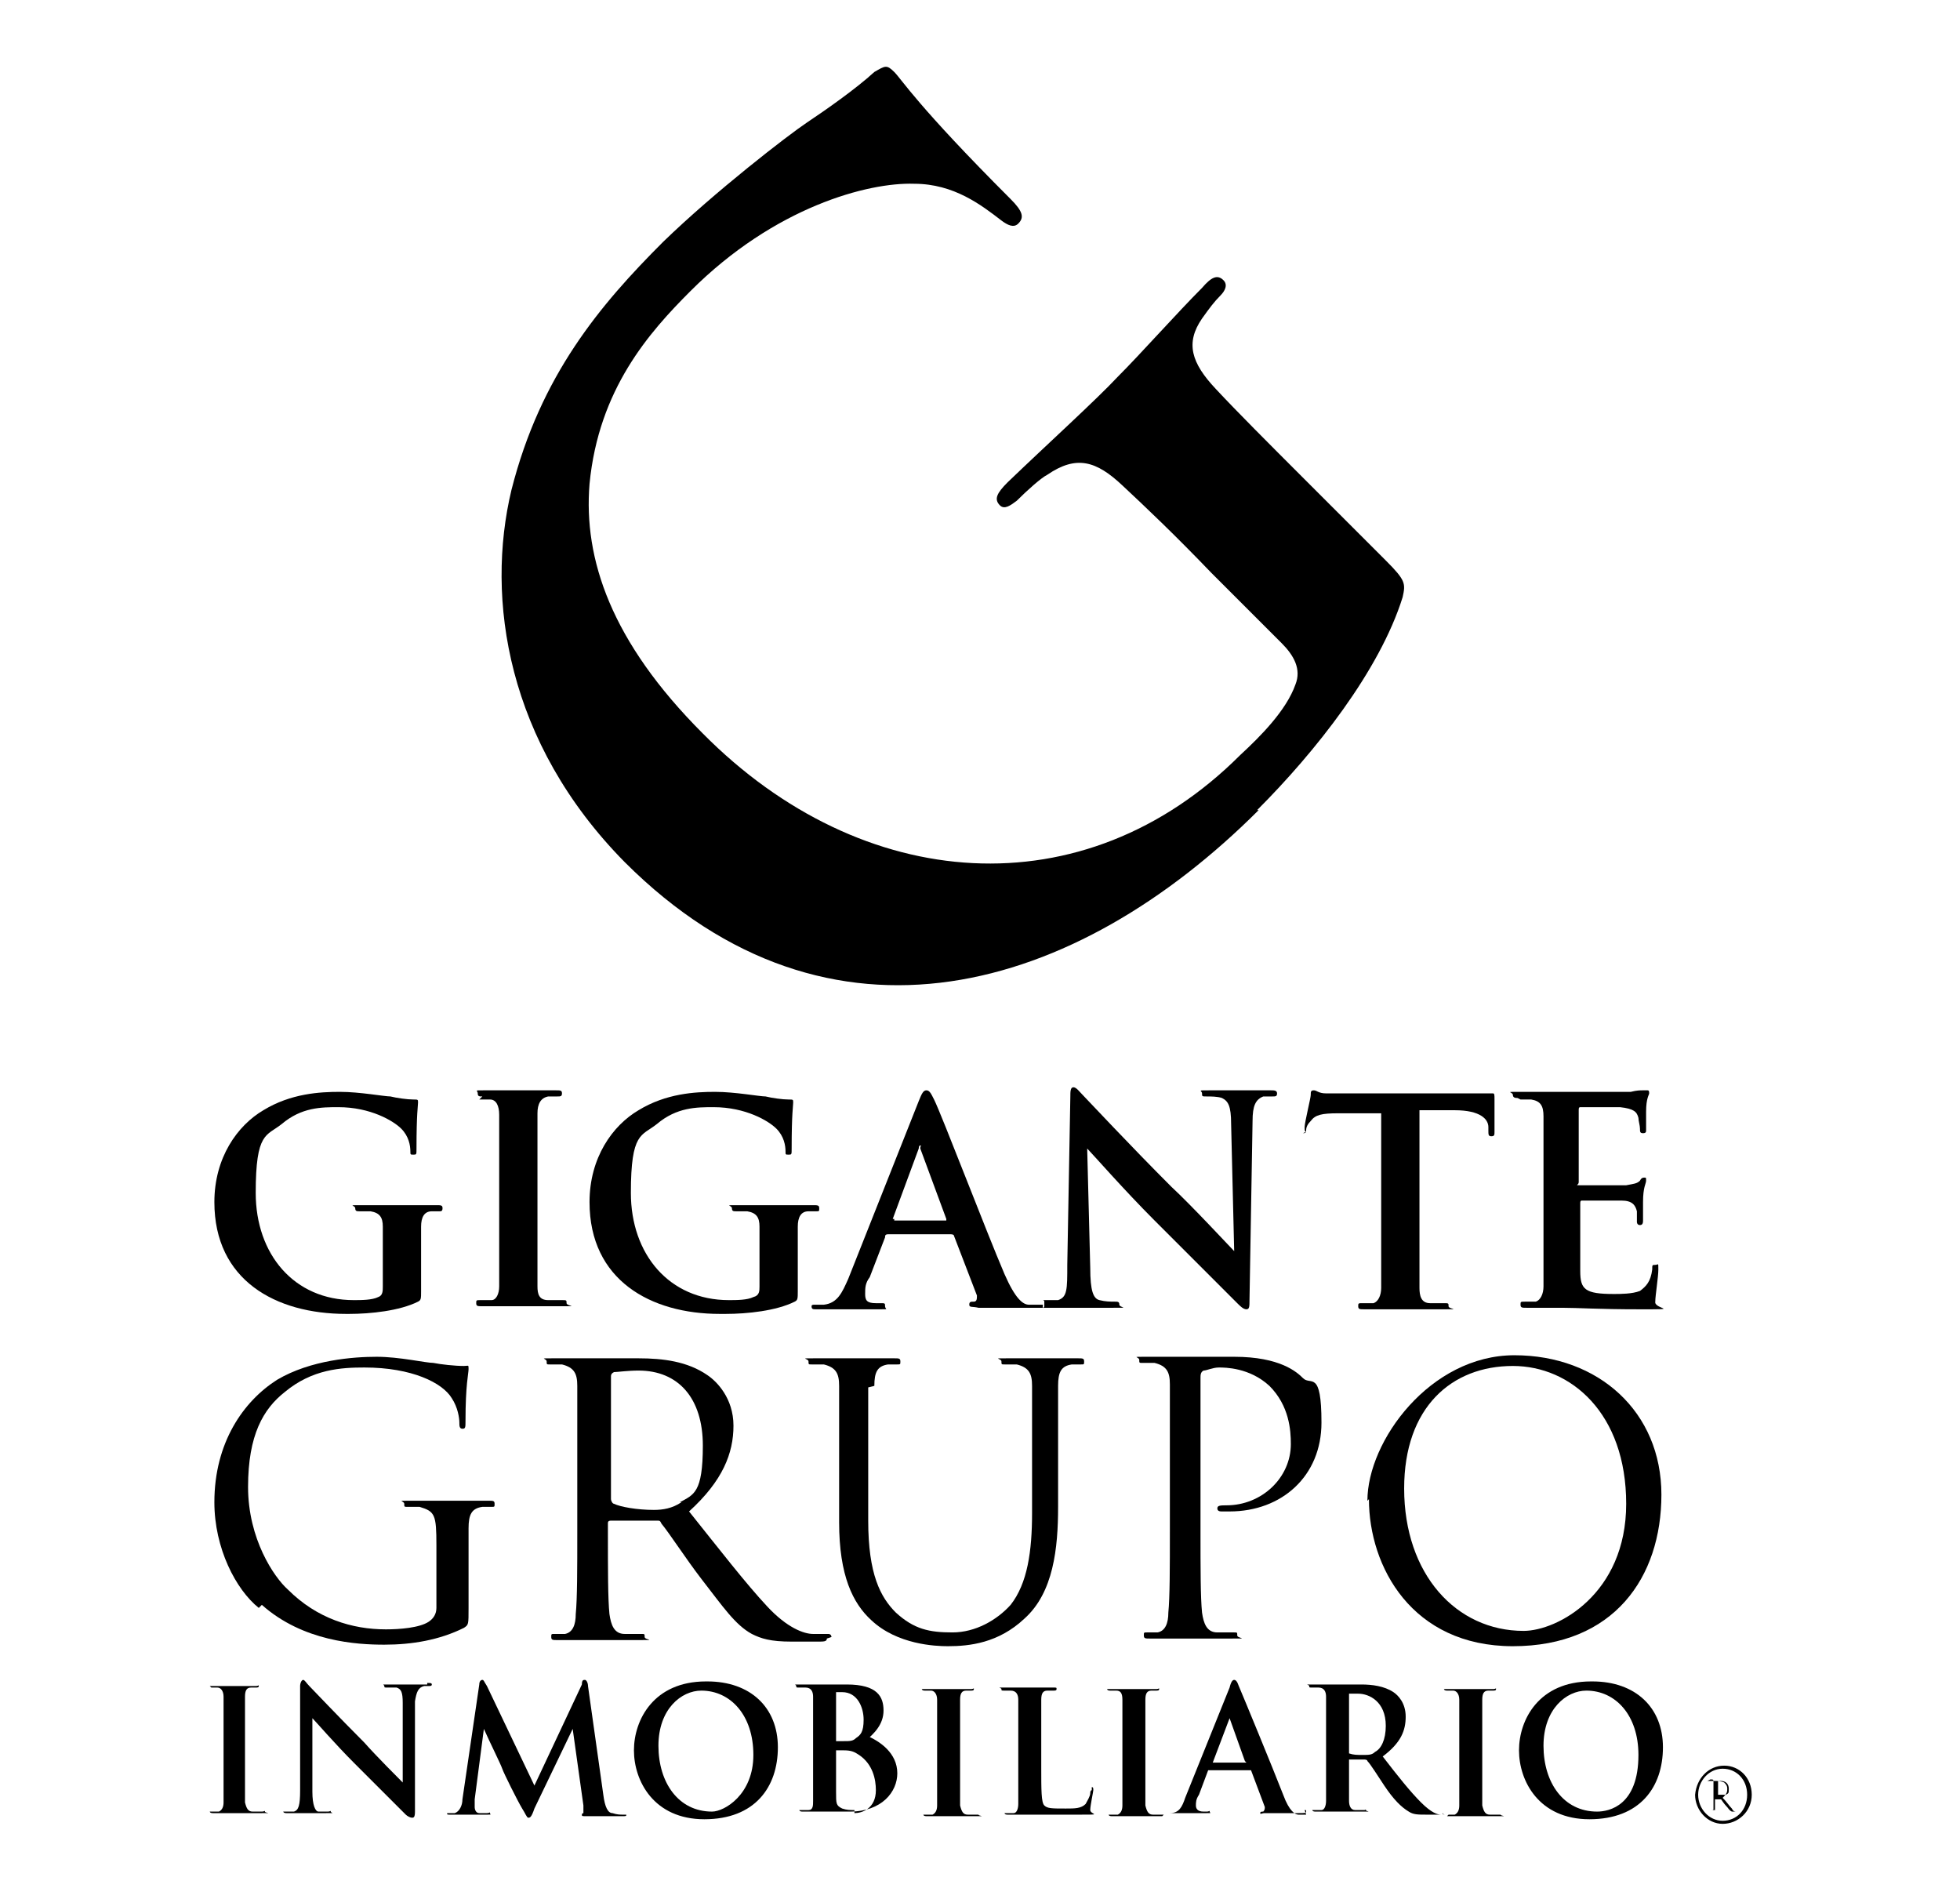 <svg xmlns="http://www.w3.org/2000/svg" viewBox="0 0 128 123.3"><g><g id="Layer_1"><g><path d="M94.3,118.5s0,0,.1,0h0c0,0-.2,0-.3,0-.2,0-.6-.1-1.3-.8-.7-.7-1.5-1.7-2.5-3,1.2-.9,1.5-1.7,1.5-2.6s-.5-1.4-.8-1.6c-.6-.4-1.4-.5-2.1-.5s-1.2,0-1.6,0-1,0-1.6,0-.2,0-.2.1,0,.1.2.1.4,0,.4,0c.4,0,.5.3.5.6,0,.4,0,.7,0,2.4v2c0,1.1,0,2,0,2.4,0,.3-.1.6-.3.6-.1,0-.2,0-.4,0s-.2,0-.2,0c0,0,0,.1.2.1.5,0,1.2,0,1.4,0s1,0,1.7,0,.2,0,.2-.1,0,0-.1,0c-.1,0-.4,0-.6,0-.3,0-.4-.3-.4-.6,0-.5,0-1.4,0-2.5v-.2c0,0,0,0,0,0h1c0,0,.2,0,.2.1.2.2.7,1,1.1,1.6.6.9,1.1,1.4,1.6,1.7.3.2.6.2,1.2.2h1.1s0,0,.1,0c-.1,0-.2,0-.2-.1ZM89.8,114.4c-.2.2-.4.2-.8.2s-.6,0-.9-.1c0,0,0,0,0-.2v-3.5c0,0,0-.1,0-.2.1,0,.3,0,.6,0,.7,0,1.8.5,1.8,2.1,0,.9-.3,1.5-.7,1.7Z"></path><path d="M85.3,118.5c-.1,0-.3,0-.5,0-.2,0-.6-.2-1-1.3-.7-1.8-2.6-6.4-2.9-7.1-.1-.3-.2-.4-.3-.4s-.2.1-.3.5l-2.9,7.2c-.2.6-.4,1-1,1,0,0-.2,0-.4,0s0,0,0,0c0,0,0,0,0,0s0,0,0,0c0,0,0,0,.2,0,.6,0,1.2,0,1.4,0,.4,0,.8,0,1.2,0s.2,0,.2-.1,0,0-.2,0h-.2c-.4,0-.5-.2-.5-.4s0-.4.2-.7l.6-1.6c0,0,0,0,.1,0h2.6c0,0,0,0,.1,0l.9,2.4c0,.1,0,.2-.1.3-.1,0-.2,0-.2.1s.1,0,.3,0c.9,0,1.8,0,2.2,0s.5,0,.5-.1c0-.1,0-.1-.1-.1ZM81.4,115.1h-2.2c0,0,1.1-2.9,1.1-2.9h0c0-.1,0,0,0,0l1,2.8s0,0,0,0Z"></path><path d="M80.2,98.3c-.5,0-.7,0-.7.2s.2.2.3.2c.1,0,.4,0,.5,0,3.4,0,6-2.3,6-5.8s-.7-2.4-1.2-2.9c-.4-.4-1.5-1.4-4.5-1.4s-2.5,0-3.1,0-1.7,0-2.7,0-.4,0-.4.2,0,.2.2.2c.2,0,.6,0,.8,0,.8.2,1,.6,1,1.4,0,.8,0,1.5,0,5.3v4.3c0,2.3,0,4.3-.1,5.3,0,.7-.2,1.2-.7,1.3-.2,0-.5,0-.7,0s-.2,0-.2.2c0,.2.1.2.4.2.7,0,2.3,0,2.3,0,.1,0,1.7,0,3,0s.4,0,.4-.2,0-.2-.2-.2c-.2,0-.8,0-1.1,0-.7,0-.9-.6-1-1.3-.1-1-.1-2.9-.1-5.3v-10c0-.2,0-.4.2-.5.2,0,.6-.2,1-.2s2,0,3.3,1.2c1.3,1.3,1.4,2.9,1.4,3.8,0,2.2-1.9,4-4.2,4Z"></path><path d="M97.9,118.5c-.2,0-.4,0-.6,0-.3,0-.4-.2-.5-.6,0-.5,0-1.4,0-2.5v-2c0-1.8,0-2.1,0-2.4,0-.4.1-.6.4-.6.1,0,.2,0,.3,0s.2,0,.2-.1,0,0-.2,0c-.4,0-1.1,0-1.4,0s-1.1,0-1.5,0-.3,0-.3,0,0,.1.2.1.3,0,.4,0c.2,0,.4.2.4.6,0,.4,0,.7,0,2.4v2c0,1.1,0,2,0,2.5,0,.3-.1.5-.3.6-.1,0-.2,0-.4,0h0c0,0,0,0,0,0s0,0-.1.1c0,0,0,0,.1,0,.5,0,1.2,0,1.4,0s1,0,1.8,0,.2,0,.2-.1c0,0,0,0-.2,0Z"></path><path d="M112.5,119.1c1,0,1.9-.8,1.9-1.9s-.8-1.9-1.8-1.9-1.8.8-1.9,1.9c0,1,.8,1.9,1.8,1.9ZM112.5,115.5c.9,0,1.6.7,1.6,1.7s-.7,1.7-1.6,1.7-1.6-.8-1.6-1.7c0-.9.7-1.7,1.6-1.7Z"></path><path d="M76,118.5s0,0,0,0c0,0,0,0-.1,0-.2,0-.4,0-.6,0-.3,0-.4-.2-.5-.6,0-.5,0-1.4,0-2.5v-2c0-1.8,0-2.1,0-2.4,0-.4.1-.6.4-.6.1,0,.2,0,.3,0s.2,0,.2-.1,0,0-.2,0c-.4,0-1.1,0-1.4,0s-1.1,0-1.5,0-.3,0-.3,0,0,.1.2.1.3,0,.4,0c.3,0,.4.2.4.6,0,.4,0,.7,0,2.4v2c0,1.1,0,2,0,2.5,0,.3-.1.5-.3.6,0,0-.2,0-.4,0s-.2,0-.2,0c0,0,0,.1.2.1.5,0,1.2,0,1.4,0s1,0,1.8,0,.1,0,.1,0c0,0,0,0,0,0Z"></path><path d="M111.7,116.2c.2,0,.2,0,.2.2,0,.1,0,.3,0,.6v.5c0,.3,0,.5,0,.6,0,.1,0,.1-.2.1s0,0,0,0,0,0,0,0h0s.3,0,.3,0,.2,0,.2,0h0s0,0,0,0c0,0,0,0,0,0,0,0-.2,0-.2,0s0,0,0-.5v-.2h.4c0,0,.2.3.3.4.2.2.2.3.4.4,0,0,.2,0,.3,0h0s0,0,0,0c0,0,0,0,0,0-.1,0-.2,0-.3-.2-.2-.2-.3-.4-.6-.7.3-.3.3-.4.3-.6s-.1-.3-.2-.4c0,0-.2-.1-.5-.1s-.2,0-.3,0-.2,0-.3,0h0s0,0,0,0c0,0,0,0,0,0ZM112.2,116.3s.2,0,.2,0c.3,0,.5.2.5.5s0,.3-.2.4c0,0-.1,0-.2,0-.1,0-.2,0-.3,0v-.9Z"></path><path d="M56.5,113.7c.6-.5,1.2-1.1,1.2-2s-.4-1.7-2.4-1.7-.8,0-1.4,0-1,0-1.6,0-.3,0-.3.1,0,.1.2.1.4,0,.4,0c.4,0,.5.3.5.6,0,.4,0,.7,0,2.4v2c0,1.1,0,2,0,2.4,0,.3,0,.6-.3.6,0,0-.2,0-.4,0s-.2,0-.2,0c0,0,0,.1.2.1.5,0,1.2,0,1.4,0s1.4,0,1.7,0c2.1,0,3.1-1.3,3.1-2.5,0-1.3-1.1-2.1-2.1-2.5ZM54.6,110.7c0-.1,0-.2,0-.2.1,0,.2,0,.4,0,1,0,1.4,1,1.4,1.8s-.2,1-.5,1.2c-.2.2-.4.2-.8.2s-.4,0-.5,0c0,0,0,0,0-.1v-2.8h0ZM55.8,118.2c-.3,0-.5,0-.8-.1-.4-.2-.4-.3-.4-1.1v-2.7c0,0,0,0,0,0,.2,0,.3,0,.5,0,.5,0,.7.1,1,.3.9.6,1.1,1.6,1.1,2.3,0,1.2-.9,1.5-1.4,1.5Z"></path><path d="M46.1,109.8c-3.4,0-4.7,2.5-4.7,4.5s1.3,4.5,4.6,4.5,4.8-2.1,4.8-4.7-1.8-4.3-4.6-4.3ZM46.5,118.3c-2.2,0-3.5-1.9-3.5-4.3s1.5-3.6,2.8-3.6c1.9,0,3.4,1.6,3.4,4.2s-1.9,3.7-2.7,3.7Z"></path><path d="M54.3,106.9c0,0,0-.2-.2-.2s-.5,0-1,0c-.6,0-1.7-.4-3-1.8-1.4-1.5-3.1-3.7-5.1-6.2,2.2-2,2.9-3.8,2.9-5.6s-1.1-2.9-1.7-3.3c-1.3-.9-2.9-1.1-4.5-1.1s-2.6,0-2.9,0-1.7,0-2.7,0-.4,0-.4.2,0,.2.2.2c.2,0,.6,0,.8,0,.8.2,1,.6,1,1.4,0,.8,0,1.5,0,5.3v4.3c0,2.3,0,4.3-.1,5.3,0,.7-.2,1.2-.7,1.3-.2,0-.5,0-.7,0s-.2,0-.2.2c0,.2.1.2.4.2.7,0,2.3,0,2.3,0,.1,0,1.7,0,3,0s.4,0,.4-.2,0-.2-.2-.2c-.2,0-.8,0-1.1,0-.7,0-.9-.6-1-1.3-.1-1-.1-2.9-.1-5.3v-.6c0-.1,0-.2.2-.2h3c.2,0,.2,0,.3.2.5.6,1.6,2.3,2.6,3.6,1.4,1.8,2.2,3,3.3,3.6.6.3,1.2.5,2.6.5h1.7c.4,0,.6,0,.6-.2ZM44.5,98.1c-.6.4-1.2.5-1.8.5-1.1,0-2.2-.2-2.6-.4-.1,0-.2-.2-.2-.3v-8c0-.1,0-.2.2-.3.2,0,.9-.1,1.6-.1,2.6,0,4.2,1.8,4.2,4.9s-.6,3.2-1.5,3.7Z"></path><path d="M40.7,118.5c-.2,0-.4,0-.7-.1-.3,0-.5-.4-.6-1.2l-1-7.1c0-.2-.1-.4-.2-.4s-.2,0-.2.3l-3.1,6.6-3.1-6.5c-.2-.3-.2-.4-.3-.4s-.2.1-.2.3l-1.1,7.5c0,.4-.2.8-.5.9-.2,0-.3,0-.3,0s-.2,0-.2,0c0,.1,0,.1.2.1.4,0,.9,0,1.1,0s.7,0,1.2,0,.3,0,.3-.1,0,0-.2,0c-.1,0-.3,0-.5,0-.2,0-.3-.2-.3-.4s0-.3,0-.5l.6-4.6h0c.4.9,1.1,2.3,1.2,2.6.1.3,1,2.1,1.3,2.6.2.3.3.6.4.6s.2,0,.4-.6l2.5-5.2h0l.7,5c0,.3,0,.5,0,.5,0,0-.1,0-.1.1s0,.1.3.1c.5,0,2,0,2.3,0s.3,0,.3-.1c0,0-.1,0-.2,0Z"></path><path d="M71.3,116.9c0,0-.1,0-.1.2,0,.2-.2.5-.3.7-.3.3-.7.3-1.3.3-.9,0-1.2,0-1.4-.2-.2-.2-.2-1-.2-2.5v-2c0-1.8,0-2.1,0-2.4,0-.4.1-.6.4-.6.1,0,.3,0,.4,0s.2,0,.2-.1,0-.1-.2-.1c-.4,0-1.3,0-1.6,0s-1,0-1.6,0-.2,0-.2.1,0,.1.2.1.3,0,.4,0c.4,0,.5.3.5.6,0,.4,0,.7,0,2.4v2c0,1.1,0,2,0,2.4,0,.3-.1.6-.3.6,0,0-.2,0-.4,0s-.2,0-.2,0c0,0,0,.1.2.1.5,0,1.2,0,1.4,0,.9,0,1.7,0,3.3,0s.7,0,.7-.3c0-.3.2-1.2.2-1.3,0-.1,0-.2-.1-.2Z"></path><path d="M63.8,118.5c-.2,0-.4,0-.6,0-.3,0-.4-.2-.5-.6,0-.5,0-1.4,0-2.5v-2c0-1.8,0-2.1,0-2.4,0-.4.1-.6.4-.6.1,0,.2,0,.3,0s.2,0,.2-.1,0,0-.2,0c-.4,0-1.1,0-1.4,0s-1,0-1.5,0-.3,0-.3,0,0,.1.2.1.3,0,.4,0c.2,0,.4.2.4.6,0,.4,0,.7,0,2.4v2c0,1.1,0,2,0,2.5,0,.3-.1.5-.3.6,0,0-.2,0-.4,0s-.2,0-.2,0c0,0,0,.1.2.1.5,0,1.2,0,1.4,0s1,0,1.8,0,.2,0,.2-.1c0,0,0,0-.2,0Z"></path><path d="M57.1,90.5c0-.9.2-1.3.9-1.4.3,0,.4,0,.6,0s.2,0,.2-.2-.1-.2-.4-.2c-.7,0-2.2,0-2.4,0s-1.7,0-2.8,0-.4,0-.4.2,0,.2.2.2c.2,0,.6,0,.8,0,.8.2,1,.6,1,1.4,0,.8,0,1.5,0,5.3v3.6c0,3.5.9,5.3,2.1,6.4,1.7,1.6,4.2,1.7,5,1.7,1.4,0,3.3-.2,5-1.8,1.9-1.7,2.2-4.6,2.2-7.3v-2.6c0-3.8,0-4.5,0-5.3,0-.9.2-1.3.9-1.4.3,0,.4,0,.6,0s.2,0,.2-.2-.1-.2-.4-.2c-.7,0-1.9,0-2,0s-1.5,0-2.6,0-.4,0-.4.2,0,.2.2.2c.2,0,.6,0,.8,0,.8.2,1,.6,1,1.4,0,.8,0,1.5,0,5.3v3c0,2.5-.3,4.6-1.4,6-.9,1-2.3,1.8-3.8,1.8s-2.5-.2-3.7-1.3c-1-1-1.8-2.5-1.8-6v-3.4c0-3.8,0-4.5,0-5.3Z"></path><path d="M103.9,109.8c-3.4,0-4.7,2.5-4.7,4.5s1.3,4.5,4.6,4.5,4.8-2.1,4.8-4.7-1.8-4.3-4.6-4.3ZM104.3,118.3c-2.2,0-3.5-1.9-3.5-4.3s1.5-3.6,2.8-3.6c1.9,0,3.4,1.6,3.4,4.2,0,3.3-1.9,3.7-2.7,3.7Z"></path><path d="M82.1,52.9c3.8-3.8,8-9.1,9.5-13.9.2-.9.2-1.1-1.1-2.4l-5.3-5.3c-2.4-2.4-4.4-4.4-5.8-5.9-1.6-1.7-2-3-.9-4.6.5-.7.8-1.1,1.2-1.5.3-.3.5-.7.2-1-.4-.4-.8-.2-1.4.5-1.6,1.6-4,4.3-5.5,5.8-1.4,1.5-4.6,4.4-7.2,6.9-.7.7-.9,1.1-.5,1.5.3.3.7,0,1.1-.3.7-.7,1.6-1.5,2-1.7,1.9-1.3,3.2-.9,4.9.7,1.5,1.4,3.4,3.2,5.8,5.7l4.6,4.6c.8.8,1.3,1.7.9,2.7-.6,1.7-2.3,3.4-3.6,4.6-10.2,10.2-24.7,9.1-35.1-1.4-6-6-7.8-11.4-7.4-16.3.6-6.2,3.9-9.9,6.6-12.6,5.5-5.5,11.6-7.1,14.6-7,2.6,0,4.4,1.4,5.7,2.4.4.3.8.5,1.1.2.4-.4.3-.8-.5-1.6-6.1-6.1-7.1-7.8-7.6-8.3s-.6-.4-1.3,0c-1.2,1.1-3.2,2.5-4.4,3.3-1.2.8-6,4.5-9.4,7.8-4.1,4.1-8,8.7-9.9,16.2-1.7,7.1-.3,16.5,7.4,24.3,13.4,13.4,29.5,8.5,41.4-3.4Z"></path><path d="M22.8,85.8c1.4,0,3.3-.2,4.5-.8.2-.1.2-.2.2-.7v-2c0-.9,0-1.7,0-2.2,0-.6.2-1,.7-1,.2,0,.4,0,.5,0s.2,0,.2-.2-.1-.2-.4-.2c-.6,0-1.6,0-2.2,0s-1.7,0-2.7,0-.4,0-.4.2.1.2.3.2c.3,0,.6,0,.7,0,.6.1.8.4.8,1,0,.6,0,1.3,0,2.2v1.7c0,.3,0,.6-.3.7-.4.2-1.1.2-1.6.2-3.9,0-6.4-3-6.4-7s.7-3.7,1.7-4.5c1.3-1.1,2.6-1.1,3.7-1.1,2.1,0,3.6.9,4.1,1.4.5.5.6,1.1.6,1.5,0,.2,0,.2.2.2s.2,0,.2-.4c0-2.3.1-2.8.1-3s0-.2-.3-.2c-.4,0-1.1-.1-1.5-.2-.4,0-2-.3-3.3-.3s-3.2.1-5,1.2c-1.7,1-3.2,3.1-3.2,6,0,5.1,4,7.3,8.6,7.3Z"></path><path d="M47.4,85.8c1.4,0,3.3-.2,4.5-.8.2-.1.2-.2.2-.7v-2c0-.9,0-1.7,0-2.2,0-.6.2-1,.7-1,.2,0,.3,0,.5,0s.2,0,.2-.2-.1-.2-.4-.2c-.6,0-1.6,0-2.2,0s-1.7,0-2.7,0-.4,0-.4.2.1.2.3.2c.3,0,.6,0,.7,0,.6.1.8.4.8,1,0,.6,0,1.3,0,2.2v1.7c0,.3,0,.6-.4.7-.4.2-1.1.2-1.6.2-3.9,0-6.4-3-6.4-7s.7-3.7,1.7-4.5c1.3-1.1,2.6-1.1,3.7-1.1,2.1,0,3.6.9,4.1,1.4.5.5.6,1.1.6,1.5,0,.2,0,.2.2.2s.2,0,.2-.4c0-2.3.1-2.8.1-3s0-.2-.3-.2c-.4,0-1.1-.1-1.5-.2-.4,0-2-.3-3.3-.3s-3.2.1-5,1.2c-1.7,1-3.2,3.1-3.2,6,0,5.1,4,7.3,8.5,7.3Z"></path><path d="M53,85.3c0,.2.1.2.3.2,1,0,2,0,2.2,0,.6,0,1.4,0,2,0s.3,0,.3-.2,0-.2-.3-.2h-.3c-.6,0-.7-.2-.7-.6s0-.7.3-1.1l1-2.6c0-.1,0-.2.2-.2h4.1c0,0,.2,0,.2.1l1.5,3.9c0,.2,0,.4-.2.4-.2,0-.3,0-.3.2s.2.1.6.2c1.5,0,2.8,0,3.5,0s.6,0,.7,0c0,0,0,0,0-.1s0-.1.1-.1c0,0,0,0-.2,0-.2,0-.5,0-.8,0-.4,0-.9-.4-1.6-2-1.2-2.8-4.1-10.4-4.6-11.4-.2-.4-.3-.6-.5-.6s-.3.2-.5.7l-4.6,11.6c-.4.9-.7,1.6-1.6,1.7-.2,0-.4,0-.6,0-.1,0-.2,0-.2.1ZM58.3,79.6l1.7-4.6c0,0,0-.2.1-.2s0,0,0,.2l1.7,4.6c0,0,0,.1,0,.1h-3.4c0,0,0,0,0-.1Z"></path><path d="M31.3,71.8c.2,0,.5,0,.7,0,.4,0,.6.4.6,1,0,.6,0,1.1,0,3.9v3.3c0,1.8,0,3.3,0,4,0,.5-.2.9-.5.9-.2,0-.4,0-.7,0s-.3,0-.3.2.1.2.4.2c.7,0,1.9,0,2.3,0s1.7,0,2.9,0,.3,0,.3-.2,0-.2-.3-.2c-.3,0-.7,0-.9,0-.6,0-.7-.4-.7-.9,0-.8,0-2.3,0-4.1v-3.3c0-2.8,0-3.3,0-3.9,0-.6.2-1,.7-1.1.2,0,.4,0,.6,0s.3,0,.3-.2-.1-.2-.4-.2c-.7,0-1.8,0-2.3,0s-1.7,0-2.4,0-.4,0-.4.2c0,.2.1.2.3.2Z"></path><path d="M27.9,110c-.6,0-1,0-1.1,0-.2,0-.8,0-1.4,0s-.3,0-.3.1,0,.1.2.1.4,0,.6,0c.3.1.4.3.4,1v5.2c.1,0,0,0,0,0-.2-.2-1.8-1.8-2.5-2.6-1.7-1.7-3.4-3.5-3.6-3.7-.2-.2-.3-.4-.4-.4s-.2.2-.2.4v6.8c0,1-.1,1.3-.4,1.4-.2,0-.4,0-.5,0s-.2,0-.2,0,0,.1.2.1c.6,0,1.1,0,1.2,0,.2,0,.7,0,1.4,0s.3,0,.3-.1,0,0-.2,0c-.2,0-.4,0-.6,0-.2,0-.4-.4-.4-1.3v-4.8c-.1,0,0,0,0,0,.2.2,1.5,1.7,2.7,2.9,1.2,1.2,2.7,2.7,3.4,3.4.1.1.3.2.4.2s.2,0,.2-.4v-7.2c.1-.6.2-.9.6-1,.1,0,.2,0,.3,0s.2,0,.2-.1-.1-.1-.3-.1Z"></path><path d="M17.1,104.8c2.7,2.4,6.2,2.6,8,2.6s3.6-.3,5.2-1.1c.3-.2.3-.2.3-1.3v-2.7c0-1,0-1.8,0-2.5,0-.9.2-1.3.9-1.4.3,0,.4,0,.6,0s.2,0,.2-.2-.1-.2-.4-.2c-.7,0-2.3,0-2.4,0s-1.7,0-2.7,0-.4,0-.4.2,0,.2.2.2c.2,0,.6,0,.8,0,1,.3,1.1.5,1.1,2.5v4.1c0,.4-.2.7-.5.9-.6.4-1.9.5-2.8.5-2.2,0-4.5-.7-6.4-2.6-.9-.8-2.6-3.3-2.6-6.7s1-5.1,2.4-6.2c1.8-1.5,3.7-1.6,5.2-1.6,3.1,0,5.1,1,5.7,2,.4.6.5,1.3.5,1.6,0,.2,0,.4.2.4s.2-.1.2-.5c0-2.4.2-3.1.2-3.4s0-.2-.3-.2c-.6,0-1.5-.1-2-.2-.5,0-2.2-.4-3.7-.4s-4.3.2-6.5,1.5c-2.2,1.4-4.1,4.1-4.1,8,0,3,1.4,5.7,2.9,6.9Z"></path><path d="M13.8,110.2c.1,0,.3,0,.4,0,.2,0,.4.2.4.6,0,.4,0,.7,0,2.4v2c0,1.1,0,2,0,2.5,0,.3-.1.5-.3.6,0,0-.2,0-.4,0s-.2,0-.2,0c0,0,0,.1.2.1.5,0,1.2,0,1.4,0s1,0,1.8,0,.2,0,.2-.1,0,0-.2,0-.4,0-.6,0c-.3,0-.4-.2-.5-.6,0-.5,0-1.4,0-2.5v-2c0-1.8,0-2.1,0-2.4,0-.4.1-.6.4-.6.1,0,.2,0,.3,0s.2,0,.2-.1,0,0-.2,0c-.4,0-1.1,0-1.4,0s-1,0-1.5,0-.3,0-.3,0c0,0,0,0,.2,0Z"></path><path d="M68.2,85.3c0,0,0,.1-.1.1,0,0,.2,0,.3,0,1,0,1.8,0,2,0,.3,0,1.1,0,2.3,0s.4,0,.4-.2-.1-.2-.3-.2c-.3,0-.6,0-1-.1-.4-.1-.6-.6-.6-2.1l-.2-7.8h0c.3.3,2.4,2.7,4.4,4.7,1.9,1.9,4.3,4.3,5.4,5.4.2.2.4.4.6.4s.2-.2.2-.6l.2-11.7c0-1,.2-1.4.7-1.6.2,0,.4,0,.6,0s.3,0,.3-.2-.2-.2-.4-.2c-.9,0-1.6,0-1.8,0-.4,0-1.3,0-2.2,0s-.5,0-.5.2,0,.2.3.2.7,0,1,.1c.4.2.6.5.6,1.7l.2,8.3h0c-.3-.3-2.8-3-4.1-4.2-2.7-2.7-5.5-5.7-5.7-5.9-.3-.3-.5-.6-.7-.6s-.2.3-.2.6l-.2,11c0,1.6,0,2.1-.6,2.3-.3,0-.6,0-.8,0s-.1,0-.2,0c0,0,.1,0,.1.1Z"></path><path d="M99.3,71.8c.3,0,.6,0,.7,0,.6.1.8.4.8,1.1,0,.6,0,1.1,0,3.9v3.3c0,1.7,0,3.2,0,3.9,0,.5-.2.9-.5,1-.2,0-.4,0-.7,0s-.3,0-.3.2.1.2.4.2c.7,0,1.9,0,2.3,0,1.1,0,2.3.1,5.1.1s.9,0,1-.5c0-.4.2-1.6.2-2.1s0-.3-.2-.3-.2,0-.2.3c-.1.8-.4,1.1-.8,1.4-.5.2-1.3.2-1.7.2-1.9,0-2.2-.3-2.2-1.5,0-.5,0-2.2,0-2.9v-1.5c0-.1,0-.2.1-.2.4,0,2.3,0,2.6,0,.7,0,.9.3,1,.7,0,.2,0,.5,0,.7,0,0,0,.2.2.2s.2-.2.2-.3,0-.9,0-1.2c0-1,.2-1.2.2-1.4s0-.2-.1-.2-.2,0-.3.2c-.2.2-.4.2-.9.3-.4,0-2.6,0-3,0s-.1,0-.1-.2v-4.7c0-.1,0-.2.1-.2.4,0,2.3,0,2.6,0,.9.1,1.1.3,1.2.7,0,.2.1.5.1.7s0,.3.2.3.2-.1.2-.2c0-.2,0-1,0-1.2,0-.9.2-1.1.2-1.2s0-.2-.1-.2-.2,0-.3,0c-.2,0-.4,0-.8.1-.3,0-4,0-4.6,0s-1.7,0-2.7,0-.4,0-.4.2.2.2.3.2Z"></path><path d="M85.1,74c.1,0,.2,0,.2-.2,0-.2.1-.4.3-.6.3-.4.7-.5,1.8-.5h2.8c0,0,0,7.5,0,7.5,0,1.7,0,3.2,0,3.9,0,.5-.2.9-.5,1-.2,0-.4,0-.7,0s-.3,0-.3.2.1.2.4.2c.7,0,1.9,0,2.3,0s1.7,0,2.9,0,.3,0,.3-.2,0-.2-.3-.2c-.3,0-.7,0-.9,0-.6,0-.7-.5-.7-1,0-.8,0-2.3,0-4v-7.6h2.3c1.7,0,2.2.6,2.2,1.1v.2c0,.3,0,.4.2.4s.2-.1.2-.3c0-.5,0-1.8,0-2.1s0-.4-.1-.4-.2,0-.5,0c-.3,0-.7,0-1.3,0h-7.3c-.6,0-1.3,0-1.8,0-.5,0-.6-.2-.8-.2s-.2.1-.2.3c0,.2-.4,1.8-.4,2.1,0,.2,0,.3.1.3Z"></path><path d="M89.4,97.9c0,4.4,2.8,9.6,9.4,9.6s9.7-4.5,9.7-9.9-4.1-9.1-9.6-9.1-9.6,5.6-9.6,9.5ZM98.8,89.2c3.8,0,7.4,3.1,7.4,9s-4.5,8.3-6.7,8.3c-4.4,0-7.8-3.7-7.8-9.3,0-5.3,3.1-8,7.1-8Z"></path></g></g></g></svg>